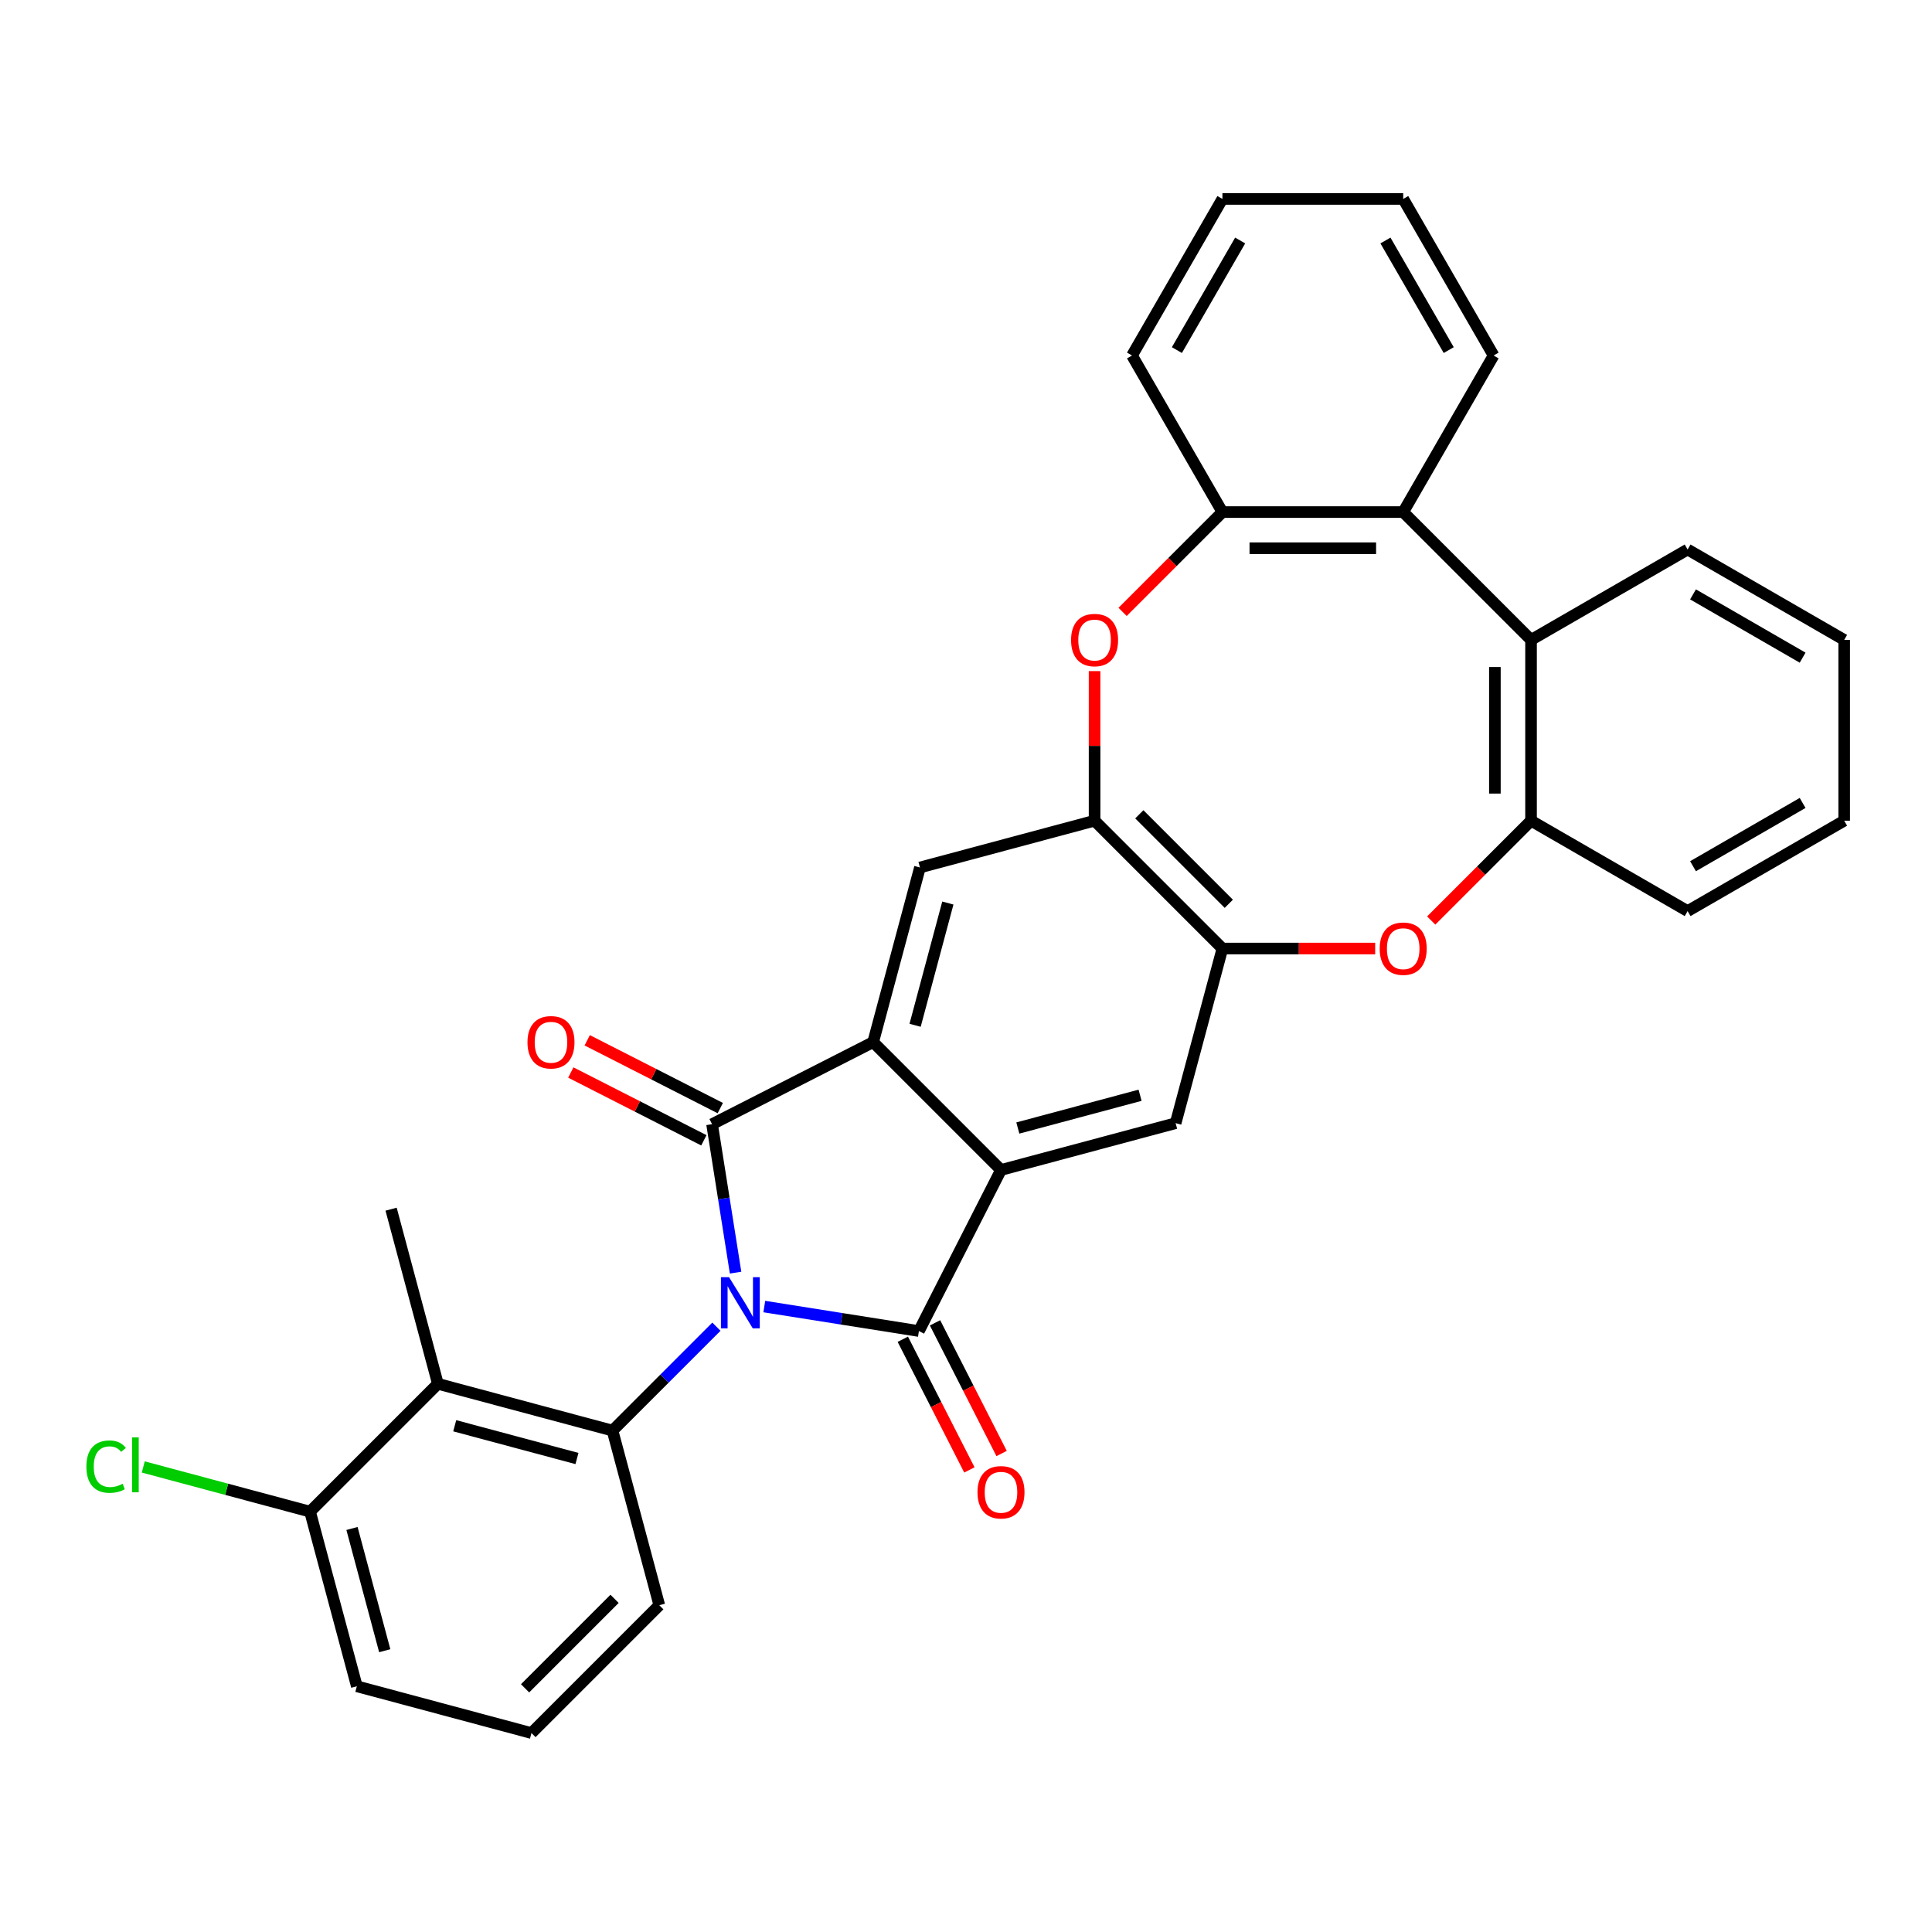 <?xml version='1.0' encoding='iso-8859-1'?>
<svg version='1.1' baseProfile='full'
              xmlns='http://www.w3.org/2000/svg'
                      xmlns:rdkit='http://www.rdkit.org/xml'
                      xmlns:xlink='http://www.w3.org/1999/xlink'
                  xml:space='preserve'
width='1000px' height='1000px' viewBox='0 0 1000 1000'>
<!-- END OF HEADER -->
<rect style='opacity:1.0;fill:#FFFFFF;stroke:none' width='1000' height='1000' x='0' y='0'> </rect>
<path class='bond-0' d='M 380.736,658.717 L 374.651,620.3' style='fill:none;fill-rule:evenodd;stroke:#0000FF;stroke-width:6px;stroke-linecap:butt;stroke-linejoin:miter;stroke-opacity:1' />
<path class='bond-0' d='M 374.651,620.3 L 368.567,581.883' style='fill:none;fill-rule:evenodd;stroke:#000000;stroke-width:6px;stroke-linecap:butt;stroke-linejoin:miter;stroke-opacity:1' />
<path class='bond-1' d='M 395.595,676.27 L 435.612,682.608' style='fill:none;fill-rule:evenodd;stroke:#0000FF;stroke-width:6px;stroke-linecap:butt;stroke-linejoin:miter;stroke-opacity:1' />
<path class='bond-1' d='M 435.612,682.608 L 475.63,688.946' style='fill:none;fill-rule:evenodd;stroke:#000000;stroke-width:6px;stroke-linecap:butt;stroke-linejoin:miter;stroke-opacity:1' />
<path class='bond-4' d='M 370.816,686.697 L 343.926,713.586' style='fill:none;fill-rule:evenodd;stroke:#0000FF;stroke-width:6px;stroke-linecap:butt;stroke-linejoin:miter;stroke-opacity:1' />
<path class='bond-4' d='M 343.926,713.586 L 317.037,740.476' style='fill:none;fill-rule:evenodd;stroke:#000000;stroke-width:6px;stroke-linecap:butt;stroke-linejoin:miter;stroke-opacity:1' />
<path class='bond-3' d='M 368.567,581.883 L 451.944,539.4' style='fill:none;fill-rule:evenodd;stroke:#000000;stroke-width:6px;stroke-linecap:butt;stroke-linejoin:miter;stroke-opacity:1' />
<path class='bond-17' d='M 372.815,573.545 L 338.378,555.999' style='fill:none;fill-rule:evenodd;stroke:#000000;stroke-width:6px;stroke-linecap:butt;stroke-linejoin:miter;stroke-opacity:1' />
<path class='bond-17' d='M 338.378,555.999 L 303.942,538.452' style='fill:none;fill-rule:evenodd;stroke:#FF0000;stroke-width:6px;stroke-linecap:butt;stroke-linejoin:miter;stroke-opacity:1' />
<path class='bond-17' d='M 364.318,590.22 L 329.882,572.674' style='fill:none;fill-rule:evenodd;stroke:#000000;stroke-width:6px;stroke-linecap:butt;stroke-linejoin:miter;stroke-opacity:1' />
<path class='bond-17' d='M 329.882,572.674 L 295.445,555.128' style='fill:none;fill-rule:evenodd;stroke:#FF0000;stroke-width:6px;stroke-linecap:butt;stroke-linejoin:miter;stroke-opacity:1' />
<path class='bond-2' d='M 475.63,688.946 L 518.113,605.568' style='fill:none;fill-rule:evenodd;stroke:#000000;stroke-width:6px;stroke-linecap:butt;stroke-linejoin:miter;stroke-opacity:1' />
<path class='bond-16' d='M 467.292,693.194 L 484.524,727.013' style='fill:none;fill-rule:evenodd;stroke:#000000;stroke-width:6px;stroke-linecap:butt;stroke-linejoin:miter;stroke-opacity:1' />
<path class='bond-16' d='M 484.524,727.013 L 501.755,760.832' style='fill:none;fill-rule:evenodd;stroke:#FF0000;stroke-width:6px;stroke-linecap:butt;stroke-linejoin:miter;stroke-opacity:1' />
<path class='bond-16' d='M 483.968,684.698 L 501.199,718.517' style='fill:none;fill-rule:evenodd;stroke:#000000;stroke-width:6px;stroke-linecap:butt;stroke-linejoin:miter;stroke-opacity:1' />
<path class='bond-16' d='M 501.199,718.517 L 518.431,752.335' style='fill:none;fill-rule:evenodd;stroke:#FF0000;stroke-width:6px;stroke-linecap:butt;stroke-linejoin:miter;stroke-opacity:1' />
<path class='bond-11' d='M 518.113,605.568 L 608.501,581.349' style='fill:none;fill-rule:evenodd;stroke:#000000;stroke-width:6px;stroke-linecap:butt;stroke-linejoin:miter;stroke-opacity:1' />
<path class='bond-11' d='M 526.827,583.858 L 590.099,566.904' style='fill:none;fill-rule:evenodd;stroke:#000000;stroke-width:6px;stroke-linecap:butt;stroke-linejoin:miter;stroke-opacity:1' />
<path class='bond-32' d='M 518.113,605.568 L 451.944,539.4' style='fill:none;fill-rule:evenodd;stroke:#000000;stroke-width:6px;stroke-linecap:butt;stroke-linejoin:miter;stroke-opacity:1' />
<path class='bond-10' d='M 451.944,539.4 L 476.164,449.012' style='fill:none;fill-rule:evenodd;stroke:#000000;stroke-width:6px;stroke-linecap:butt;stroke-linejoin:miter;stroke-opacity:1' />
<path class='bond-10' d='M 473.655,530.685 L 490.608,467.414' style='fill:none;fill-rule:evenodd;stroke:#000000;stroke-width:6px;stroke-linecap:butt;stroke-linejoin:miter;stroke-opacity:1' />
<path class='bond-9' d='M 317.037,740.476 L 226.648,716.257' style='fill:none;fill-rule:evenodd;stroke:#000000;stroke-width:6px;stroke-linecap:butt;stroke-linejoin:miter;stroke-opacity:1' />
<path class='bond-9' d='M 298.634,754.921 L 235.363,737.967' style='fill:none;fill-rule:evenodd;stroke:#000000;stroke-width:6px;stroke-linecap:butt;stroke-linejoin:miter;stroke-opacity:1' />
<path class='bond-19' d='M 317.037,740.476 L 341.256,830.864' style='fill:none;fill-rule:evenodd;stroke:#000000;stroke-width:6px;stroke-linecap:butt;stroke-linejoin:miter;stroke-opacity:1' />
<path class='bond-5' d='M 711.793,490.961 L 672.257,490.961' style='fill:none;fill-rule:evenodd;stroke:#FF0000;stroke-width:6px;stroke-linecap:butt;stroke-linejoin:miter;stroke-opacity:1' />
<path class='bond-5' d='M 672.257,490.961 L 632.72,490.961' style='fill:none;fill-rule:evenodd;stroke:#000000;stroke-width:6px;stroke-linecap:butt;stroke-linejoin:miter;stroke-opacity:1' />
<path class='bond-12' d='M 740.801,476.456 L 766.634,450.624' style='fill:none;fill-rule:evenodd;stroke:#FF0000;stroke-width:6px;stroke-linecap:butt;stroke-linejoin:miter;stroke-opacity:1' />
<path class='bond-12' d='M 766.634,450.624 L 792.466,424.792' style='fill:none;fill-rule:evenodd;stroke:#000000;stroke-width:6px;stroke-linecap:butt;stroke-linejoin:miter;stroke-opacity:1' />
<path class='bond-6' d='M 566.552,347.367 L 566.552,386.079' style='fill:none;fill-rule:evenodd;stroke:#FF0000;stroke-width:6px;stroke-linecap:butt;stroke-linejoin:miter;stroke-opacity:1' />
<path class='bond-6' d='M 566.552,386.079 L 566.552,424.792' style='fill:none;fill-rule:evenodd;stroke:#000000;stroke-width:6px;stroke-linecap:butt;stroke-linejoin:miter;stroke-opacity:1' />
<path class='bond-13' d='M 581.056,316.711 L 606.888,290.879' style='fill:none;fill-rule:evenodd;stroke:#FF0000;stroke-width:6px;stroke-linecap:butt;stroke-linejoin:miter;stroke-opacity:1' />
<path class='bond-13' d='M 606.888,290.879 L 632.72,265.047' style='fill:none;fill-rule:evenodd;stroke:#000000;stroke-width:6px;stroke-linecap:butt;stroke-linejoin:miter;stroke-opacity:1' />
<path class='bond-7' d='M 566.552,424.792 L 476.164,449.012' style='fill:none;fill-rule:evenodd;stroke:#000000;stroke-width:6px;stroke-linecap:butt;stroke-linejoin:miter;stroke-opacity:1' />
<path class='bond-34' d='M 566.552,424.792 L 632.72,490.961' style='fill:none;fill-rule:evenodd;stroke:#000000;stroke-width:6px;stroke-linecap:butt;stroke-linejoin:miter;stroke-opacity:1' />
<path class='bond-34' d='M 589.711,421.484 L 636.029,467.802' style='fill:none;fill-rule:evenodd;stroke:#000000;stroke-width:6px;stroke-linecap:butt;stroke-linejoin:miter;stroke-opacity:1' />
<path class='bond-8' d='M 632.72,490.961 L 608.501,581.349' style='fill:none;fill-rule:evenodd;stroke:#000000;stroke-width:6px;stroke-linecap:butt;stroke-linejoin:miter;stroke-opacity:1' />
<path class='bond-18' d='M 226.648,716.257 L 160.48,782.425' style='fill:none;fill-rule:evenodd;stroke:#000000;stroke-width:6px;stroke-linecap:butt;stroke-linejoin:miter;stroke-opacity:1' />
<path class='bond-21' d='M 226.648,716.257 L 202.429,625.868' style='fill:none;fill-rule:evenodd;stroke:#000000;stroke-width:6px;stroke-linecap:butt;stroke-linejoin:miter;stroke-opacity:1' />
<path class='bond-15' d='M 792.466,424.792 L 792.466,331.215' style='fill:none;fill-rule:evenodd;stroke:#000000;stroke-width:6px;stroke-linecap:butt;stroke-linejoin:miter;stroke-opacity:1' />
<path class='bond-15' d='M 773.75,410.756 L 773.75,345.252' style='fill:none;fill-rule:evenodd;stroke:#000000;stroke-width:6px;stroke-linecap:butt;stroke-linejoin:miter;stroke-opacity:1' />
<path class='bond-25' d='M 792.466,424.792 L 873.506,471.58' style='fill:none;fill-rule:evenodd;stroke:#000000;stroke-width:6px;stroke-linecap:butt;stroke-linejoin:miter;stroke-opacity:1' />
<path class='bond-14' d='M 632.72,265.047 L 726.297,265.047' style='fill:none;fill-rule:evenodd;stroke:#000000;stroke-width:6px;stroke-linecap:butt;stroke-linejoin:miter;stroke-opacity:1' />
<path class='bond-14' d='M 646.757,283.762 L 712.261,283.762' style='fill:none;fill-rule:evenodd;stroke:#000000;stroke-width:6px;stroke-linecap:butt;stroke-linejoin:miter;stroke-opacity:1' />
<path class='bond-24' d='M 632.72,265.047 L 585.932,184.007' style='fill:none;fill-rule:evenodd;stroke:#000000;stroke-width:6px;stroke-linecap:butt;stroke-linejoin:miter;stroke-opacity:1' />
<path class='bond-22' d='M 726.297,265.047 L 773.085,184.007' style='fill:none;fill-rule:evenodd;stroke:#000000;stroke-width:6px;stroke-linecap:butt;stroke-linejoin:miter;stroke-opacity:1' />
<path class='bond-35' d='M 726.297,265.047 L 792.466,331.215' style='fill:none;fill-rule:evenodd;stroke:#000000;stroke-width:6px;stroke-linecap:butt;stroke-linejoin:miter;stroke-opacity:1' />
<path class='bond-23' d='M 792.466,331.215 L 873.506,284.427' style='fill:none;fill-rule:evenodd;stroke:#000000;stroke-width:6px;stroke-linecap:butt;stroke-linejoin:miter;stroke-opacity:1' />
<path class='bond-20' d='M 160.48,782.425 L 117.316,770.86' style='fill:none;fill-rule:evenodd;stroke:#000000;stroke-width:6px;stroke-linecap:butt;stroke-linejoin:miter;stroke-opacity:1' />
<path class='bond-20' d='M 117.316,770.86 L 74.153,759.294' style='fill:none;fill-rule:evenodd;stroke:#00CC00;stroke-width:6px;stroke-linecap:butt;stroke-linejoin:miter;stroke-opacity:1' />
<path class='bond-33' d='M 160.48,782.425 L 184.699,872.813' style='fill:none;fill-rule:evenodd;stroke:#000000;stroke-width:6px;stroke-linecap:butt;stroke-linejoin:miter;stroke-opacity:1' />
<path class='bond-33' d='M 182.19,791.14 L 199.144,854.411' style='fill:none;fill-rule:evenodd;stroke:#000000;stroke-width:6px;stroke-linecap:butt;stroke-linejoin:miter;stroke-opacity:1' />
<path class='bond-26' d='M 341.256,830.864 L 275.087,897.033' style='fill:none;fill-rule:evenodd;stroke:#000000;stroke-width:6px;stroke-linecap:butt;stroke-linejoin:miter;stroke-opacity:1' />
<path class='bond-26' d='M 318.097,827.556 L 271.779,873.874' style='fill:none;fill-rule:evenodd;stroke:#000000;stroke-width:6px;stroke-linecap:butt;stroke-linejoin:miter;stroke-opacity:1' />
<path class='bond-37' d='M 773.085,184.007 L 726.297,102.967' style='fill:none;fill-rule:evenodd;stroke:#000000;stroke-width:6px;stroke-linecap:butt;stroke-linejoin:miter;stroke-opacity:1' />
<path class='bond-37' d='M 749.859,181.209 L 717.107,124.481' style='fill:none;fill-rule:evenodd;stroke:#000000;stroke-width:6px;stroke-linecap:butt;stroke-linejoin:miter;stroke-opacity:1' />
<path class='bond-36' d='M 873.506,284.427 L 954.545,331.215' style='fill:none;fill-rule:evenodd;stroke:#000000;stroke-width:6px;stroke-linecap:butt;stroke-linejoin:miter;stroke-opacity:1' />
<path class='bond-36' d='M 876.304,307.653 L 933.032,340.405' style='fill:none;fill-rule:evenodd;stroke:#000000;stroke-width:6px;stroke-linecap:butt;stroke-linejoin:miter;stroke-opacity:1' />
<path class='bond-31' d='M 585.932,184.007 L 632.72,102.967' style='fill:none;fill-rule:evenodd;stroke:#000000;stroke-width:6px;stroke-linecap:butt;stroke-linejoin:miter;stroke-opacity:1' />
<path class='bond-31' d='M 609.158,181.209 L 641.91,124.481' style='fill:none;fill-rule:evenodd;stroke:#000000;stroke-width:6px;stroke-linecap:butt;stroke-linejoin:miter;stroke-opacity:1' />
<path class='bond-30' d='M 873.506,471.58 L 954.545,424.792' style='fill:none;fill-rule:evenodd;stroke:#000000;stroke-width:6px;stroke-linecap:butt;stroke-linejoin:miter;stroke-opacity:1' />
<path class='bond-30' d='M 876.304,448.354 L 933.032,415.602' style='fill:none;fill-rule:evenodd;stroke:#000000;stroke-width:6px;stroke-linecap:butt;stroke-linejoin:miter;stroke-opacity:1' />
<path class='bond-27' d='M 275.087,897.033 L 184.699,872.813' style='fill:none;fill-rule:evenodd;stroke:#000000;stroke-width:6px;stroke-linecap:butt;stroke-linejoin:miter;stroke-opacity:1' />
<path class='bond-28' d='M 954.545,331.215 L 954.545,424.792' style='fill:none;fill-rule:evenodd;stroke:#000000;stroke-width:6px;stroke-linecap:butt;stroke-linejoin:miter;stroke-opacity:1' />
<path class='bond-29' d='M 726.297,102.967 L 632.72,102.967' style='fill:none;fill-rule:evenodd;stroke:#000000;stroke-width:6px;stroke-linecap:butt;stroke-linejoin:miter;stroke-opacity:1' />
<path  class='atom-0' d='M 377.347 661.057
L 386.031 675.093
Q 386.892 676.478, 388.277 678.986
Q 389.662 681.494, 389.737 681.644
L 389.737 661.057
L 393.255 661.057
L 393.255 687.558
L 389.625 687.558
L 380.304 672.211
Q 379.219 670.415, 378.059 668.356
Q 376.936 666.297, 376.599 665.661
L 376.599 687.558
L 373.155 687.558
L 373.155 661.057
L 377.347 661.057
' fill='#0000FF'/>
<path  class='atom-6' d='M 714.132 491.036
Q 714.132 484.673, 717.276 481.117
Q 720.42 477.561, 726.297 477.561
Q 732.174 477.561, 735.318 481.117
Q 738.462 484.673, 738.462 491.036
Q 738.462 497.474, 735.28 501.142
Q 732.099 504.773, 726.297 504.773
Q 720.458 504.773, 717.276 501.142
Q 714.132 497.511, 714.132 491.036
M 726.297 501.778
Q 730.34 501.778, 732.511 499.083
Q 734.719 496.351, 734.719 491.036
Q 734.719 485.833, 732.511 483.213
Q 730.34 480.555, 726.297 480.555
Q 722.255 480.555, 720.046 483.175
Q 717.875 485.795, 717.875 491.036
Q 717.875 496.388, 720.046 499.083
Q 722.255 501.778, 726.297 501.778
' fill='#FF0000'/>
<path  class='atom-7' d='M 554.387 331.29
Q 554.387 324.927, 557.531 321.371
Q 560.675 317.815, 566.552 317.815
Q 572.428 317.815, 575.572 321.371
Q 578.717 324.927, 578.717 331.29
Q 578.717 337.728, 575.535 341.397
Q 572.353 345.027, 566.552 345.027
Q 560.712 345.027, 557.531 341.397
Q 554.387 337.766, 554.387 331.29
M 566.552 342.033
Q 570.594 342.033, 572.765 339.338
Q 574.974 336.605, 574.974 331.29
Q 574.974 326.087, 572.765 323.467
Q 570.594 320.81, 566.552 320.81
Q 562.509 320.81, 560.301 323.43
Q 558.13 326.05, 558.13 331.29
Q 558.13 336.643, 560.301 339.338
Q 562.509 342.033, 566.552 342.033
' fill='#FF0000'/>
<path  class='atom-17' d='M 505.948 772.398
Q 505.948 766.035, 509.092 762.479
Q 512.236 758.923, 518.113 758.923
Q 523.989 758.923, 527.134 762.479
Q 530.278 766.035, 530.278 772.398
Q 530.278 778.836, 527.096 782.505
Q 523.915 786.135, 518.113 786.135
Q 512.274 786.135, 509.092 782.505
Q 505.948 778.874, 505.948 772.398
M 518.113 783.141
Q 522.155 783.141, 524.326 780.446
Q 526.535 777.713, 526.535 772.398
Q 526.535 767.195, 524.326 764.575
Q 522.155 761.918, 518.113 761.918
Q 514.07 761.918, 511.862 764.538
Q 509.691 767.158, 509.691 772.398
Q 509.691 777.751, 511.862 780.446
Q 514.07 783.141, 518.113 783.141
' fill='#FF0000'/>
<path  class='atom-18' d='M 273.024 539.475
Q 273.024 533.111, 276.168 529.555
Q 279.313 526, 285.189 526
Q 291.066 526, 294.21 529.555
Q 297.354 533.111, 297.354 539.475
Q 297.354 545.913, 294.173 549.581
Q 290.991 553.212, 285.189 553.212
Q 279.35 553.212, 276.168 549.581
Q 273.024 545.95, 273.024 539.475
M 285.189 550.217
Q 289.232 550.217, 291.403 547.522
Q 293.611 544.79, 293.611 539.475
Q 293.611 534.272, 291.403 531.652
Q 289.232 528.994, 285.189 528.994
Q 281.147 528.994, 278.938 531.614
Q 276.767 534.234, 276.767 539.475
Q 276.767 544.827, 278.938 547.522
Q 281.147 550.217, 285.189 550.217
' fill='#FF0000'/>
<path  class='atom-21' d='M 44.713 759.123
Q 44.713 752.535, 47.783 749.092
Q 50.889 745.61, 56.766 745.61
Q 62.231 745.61, 65.151 749.466
L 62.68 751.487
Q 60.547 748.68, 56.766 748.68
Q 52.761 748.68, 50.627 751.375
Q 48.531 754.032, 48.531 759.123
Q 48.531 764.363, 50.702 767.058
Q 52.911 769.753, 57.178 769.753
Q 60.097 769.753, 63.504 767.994
L 64.552 770.801
Q 63.167 771.7, 61.071 772.224
Q 58.974 772.748, 56.654 772.748
Q 50.889 772.748, 47.783 769.229
Q 44.713 765.711, 44.713 759.123
' fill='#00CC00'/>
<path  class='atom-21' d='M 68.37 744.001
L 71.813 744.001
L 71.813 772.411
L 68.37 772.411
L 68.37 744.001
' fill='#00CC00'/>
</svg>

